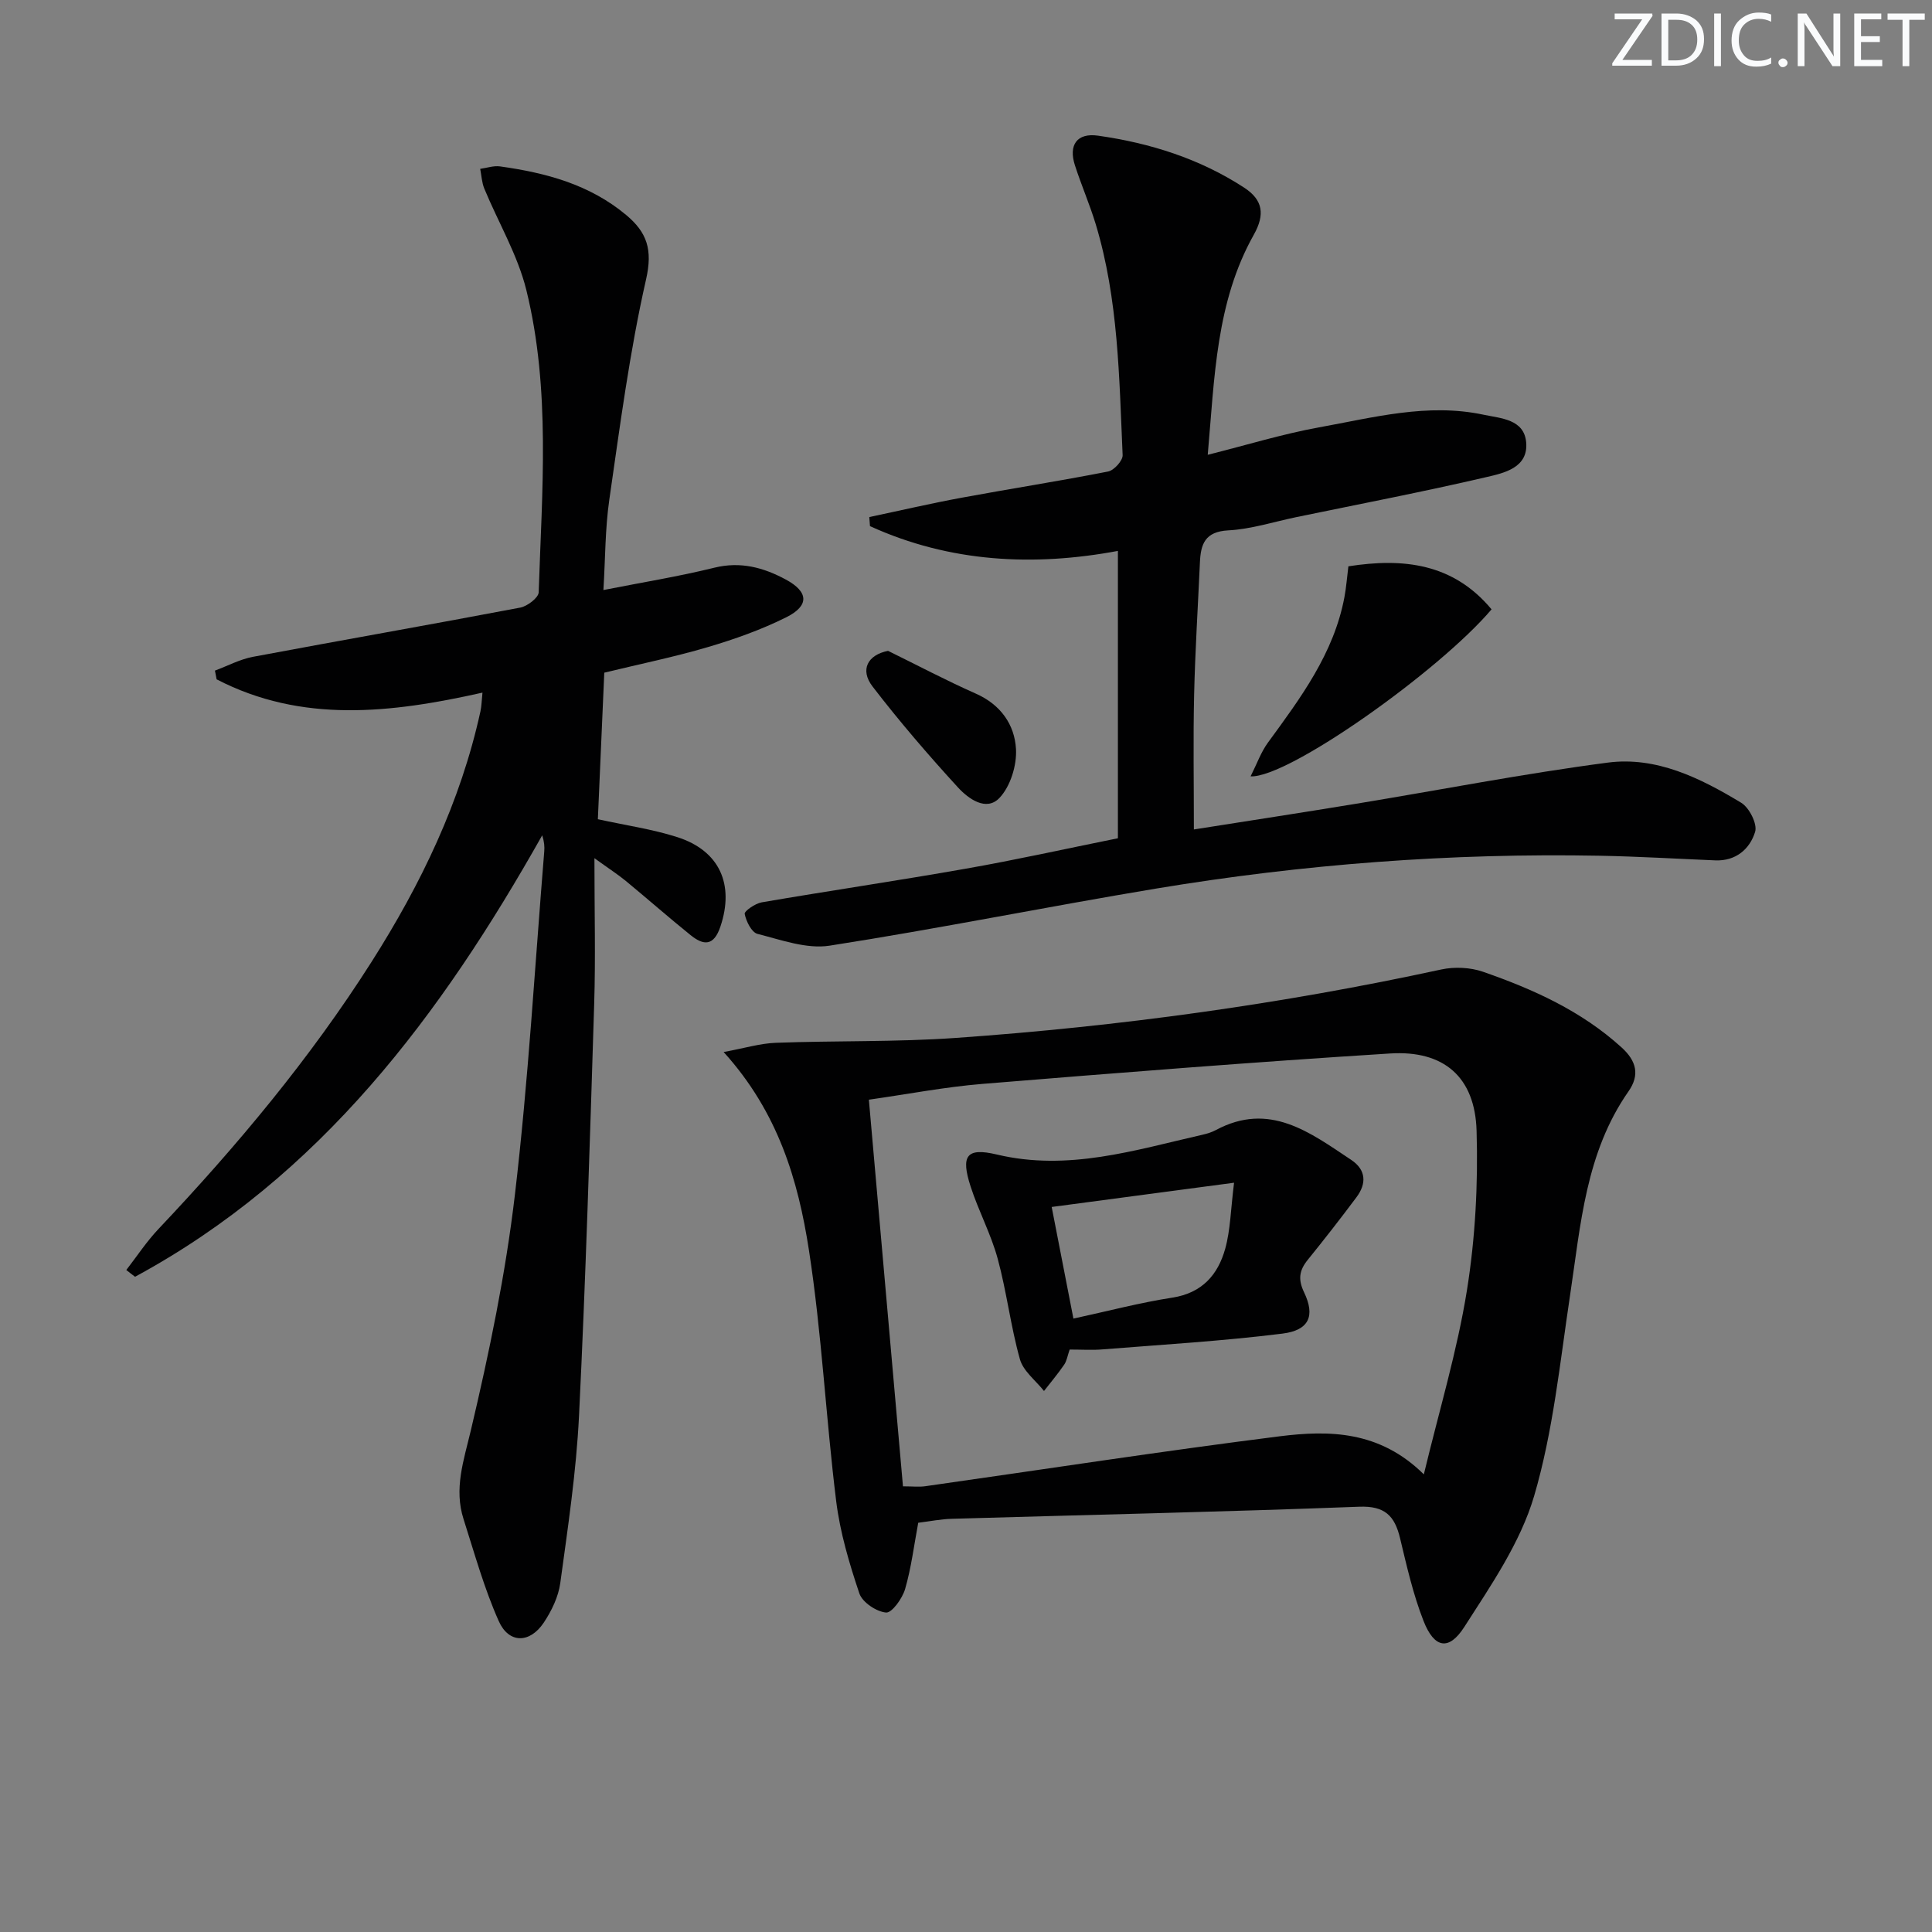 <svg enable-background="new 0 0 400 400" viewBox="0 0 400 400" xmlns="http://www.w3.org/2000/svg"><rect x="0" y="0" width="400" height="400" fill="#808080" stroke="none"/><g fill="#fafbfc"><path d="m342.2 3.2-6.3 9.2h6.1v1.2h-8.2v-.5l6.2-9.1h-5.7v-1.2h7.8v.4z"/><path d="m344 13.7v-10.9h3.1c1.6 0 3 .5 4.1 1.4 1.1 1 1.6 2.2 1.6 3.9s-.5 3-1.6 4-2.5 1.5-4.2 1.5h-3zm1.4-9.6v8.4h1.6c1.4 0 2.5-.4 3.2-1.1.8-.8 1.2-1.8 1.2-3.2s-.4-2.4-1.2-3.1-1.8-1-3.1-1z"/><path d="m356.3 2.8v10.9h-1.4v-10.9z"/><path d="m366.6 13.2c-.8.4-1.8.6-3 .6-1.6 0-2.8-.5-3.7-1.5s-1.4-2.3-1.4-3.9c0-1.7.5-3.2 1.6-4.2s2.4-1.6 4-1.6c1 0 1.9.1 2.6.4v1.5c-.8-.4-1.6-.6-2.6-.6-1.2 0-2.2.4-3 1.2s-1.1 1.9-1.1 3.3c0 1.3.4 2.3 1.1 3.1s1.6 1.1 2.8 1.1c1.1 0 2-.2 2.8-.7v1.3z"/><path d="m368.2 13c0-.3.1-.5.3-.6.2-.2.4-.3.6-.3.3 0 .5.1.7.3s.3.4.3.6-.1.5-.3.6c-.2.2-.4.3-.7.3s-.5-.1-.6-.3c-.2-.2-.3-.4-.3-.6z"/><path d="m381.1 13.7h-1.7l-5.5-8.4c-.2-.2-.3-.5-.4-.7 0 .2.1.8.1 1.5v7.6h-1.4v-10.9h1.8l5.3 8.3c.3.4.4.6.4.8 0-.3-.1-.8-.1-1.6v-7.5h1.4v10.9z"/><path d="m389.7 13.7h-5.8v-10.9h5.6v1.2h-4.2v3.5h3.9v1.2h-3.9v3.7h4.4z"/><path d="m398.4 4.1h-3.1v9.6h-1.4v-9.6h-3.1v-1.3h7.7v1.3z"/></g><path d="m26.15 262.94c2.2-2.84 4.19-5.88 6.65-8.48 16.27-17.21 31.42-35.32 44.14-55.34 10.22-16.08 18.42-33.08 22.53-51.84.24-1.1.25-2.24.42-3.88-18.91 4.24-37.39 6.39-55.04-2.75-.12-.6-.24-1.21-.35-1.81 2.62-.97 5.16-2.34 7.86-2.85 18.44-3.46 36.92-6.69 55.34-10.19 1.48-.28 3.79-2.04 3.83-3.17.67-20.91 2.51-41.97-2.55-62.55-1.79-7.28-5.81-14.01-8.71-21.03-.52-1.26-.58-2.72-.85-4.09 1.37-.19 2.78-.69 4.09-.51 9.48 1.32 18.54 3.72 26.13 10.06 4.33 3.62 5.52 7.18 4.12 13.34-3.41 15.01-5.4 30.35-7.61 45.61-.87 6.03-.82 12.2-1.22 18.7 8.06-1.59 15.58-2.8 22.95-4.62 5.45-1.34 10.18-.05 14.82 2.45 4.69 2.53 4.93 5.4.07 7.82-5.16 2.57-10.7 4.54-16.24 6.17-6.97 2.06-14.11 3.51-21.42 5.29-.45 10.32-.89 20.43-1.33 30.34 5.83 1.28 11.26 2.05 16.42 3.7 8.82 2.81 11.87 9.83 8.96 18.51-1.36 4.07-3.46 3.99-6.19 1.78-4.53-3.65-8.9-7.5-13.39-11.2-1.63-1.34-3.42-2.49-6.51-4.72 0 11 .25 20.59-.05 30.17-.89 28.43-1.75 56.87-3.14 85.29-.57 11.58-2.31 23.11-3.88 34.61-.39 2.85-1.8 5.77-3.42 8.2-2.89 4.33-7.23 4.37-9.32-.32-3.02-6.77-5.01-14-7.28-21.09-2.03-6.32.02-12.14 1.5-18.38 3.81-16.11 7.2-32.43 9.13-48.85 2.78-23.59 4.13-47.35 6.07-71.03.08-.98.01-1.98-.42-3.34-20.95 37.19-45.88 70.61-84.3 91.4-.61-.45-1.21-.92-1.81-1.4z" fill="#010102"/><path d="m190.11 315.27c-.88 4.7-1.44 9.32-2.72 13.73-.57 1.95-2.74 4.97-3.94 4.86-2.01-.18-4.91-2.12-5.53-3.96-2.09-6.22-4-12.64-4.8-19.13-2.14-17.28-2.98-34.75-5.64-51.94-2.23-14.43-6.36-28.55-17.66-41.02 4.32-.79 7.55-1.79 10.81-1.91 12.41-.46 24.87-.14 37.25-1.01 33.82-2.38 67.35-6.98 100.52-14.17 2.74-.59 6-.44 8.63.47 10.4 3.61 20.38 8.11 28.7 15.67 3.1 2.81 3.8 5.71 1.43 9.1-8.87 12.69-9.89 27.56-12.09 42.18-2.1 13.95-3.5 28.17-7.45 41.61-2.84 9.63-8.92 18.47-14.45 27.09-3.22 5.02-6.23 4.41-8.45-1.26-2.15-5.49-3.47-11.34-4.85-17.1-1.11-4.63-3.13-6.74-8.48-6.53-28.09 1.07-56.2 1.68-84.31 2.5-2.3.06-4.58.53-6.97.82zm104.68-10.02c3.2-13.3 6.91-25.56 8.92-38.09 1.74-10.86 2.33-22.05 2-33.06-.33-11.11-6.77-16.69-17.89-15.99-28.16 1.77-56.3 4-84.42 6.3-7.72.63-15.37 2.11-23.51 3.27 2.38 26.95 4.72 53.48 7.06 80.05 1.98 0 3.31.16 4.59-.02 24.46-3.47 48.89-7.25 73.39-10.34 10.25-1.28 20.68-1.19 29.86 7.88z" fill="#010102"/><path d="m231.45 173.55c0-20.12 0-39.55 0-59.49-17.33 3.24-34.75 2.43-51.33-5.13-.05-.63-.1-1.25-.14-1.88 6.36-1.34 12.7-2.82 19.1-4 10.11-1.87 20.27-3.45 30.35-5.43 1.22-.24 3.05-2.26 3-3.39-.72-16.06-.86-32.22-5.57-47.81-1.25-4.12-2.99-8.1-4.31-12.2-1.36-4.21.43-6.76 4.8-6.13 10.77 1.53 21.03 4.76 30.24 10.76 3.91 2.55 4.34 5.57 1.99 9.76-7.83 13.94-8.11 29.49-9.53 45.55 8.1-2.03 15.49-4.31 23.05-5.68 11.23-2.03 22.47-5.08 34.04-2.62 3.61.77 8.42.91 8.84 5.74.45 5.22-4.53 6.32-8.16 7.16-13.07 3.05-26.26 5.58-39.41 8.3-4.71.98-9.39 2.5-14.13 2.75-4.82.26-5.69 2.86-5.85 6.66-.41 9.14-.99 18.27-1.2 27.4-.21 9.1-.05 18.21-.05 27.86 10.84-1.71 22.25-3.46 33.64-5.33 17.35-2.85 34.63-6.23 52.05-8.51 10.08-1.32 19.19 3.21 27.64 8.32 1.66 1.01 3.37 4.39 2.87 6.01-1.09 3.55-3.98 6.09-8.26 5.91-7.97-.33-15.94-.81-23.91-.96-30.82-.58-61.46 1.75-91.85 6.8-22.56 3.75-45 8.3-67.6 11.82-4.76.74-10.03-1.2-14.93-2.44-1.22-.31-2.35-2.6-2.65-4.14-.11-.57 2.18-2.16 3.52-2.39 14.05-2.41 28.16-4.48 42.2-6.96 10.24-1.79 20.42-4.06 31.55-6.31z" fill="#010102"/><path d="m258.92 160.74c1.32-2.62 2.15-5.01 3.57-6.96 6.78-9.28 13.67-18.48 15.86-30.15.37-1.95.51-3.94.82-6.38 11.28-1.76 21.66-.68 29.64 8.91-10.75 12.69-42.05 34.94-49.89 34.58z" fill="#010102"/><path d="m183.86 134.75c6.05 2.97 12.02 6.13 18.18 8.86 5.13 2.27 8.02 6.4 8.31 11.46.19 3.37-1.14 7.71-3.4 10.11-2.76 2.93-6.5.16-8.64-2.18-6.15-6.72-12.11-13.65-17.66-20.87-2.67-3.48-.99-6.55 3.21-7.38z" fill="#010102"/><path d="m221.46 279.41c-.45 1.3-.6 2.36-1.14 3.14-1.29 1.88-2.77 3.64-4.17 5.44-1.72-2.18-4.3-4.11-4.99-6.58-1.92-6.84-2.74-13.99-4.61-20.85-1.39-5.09-3.96-9.85-5.59-14.89-2.07-6.39-.89-8.14 5.42-6.64 14.75 3.51 28.53-.9 42.52-4.08.96-.22 1.95-.51 2.81-.97 11.12-5.98 19.51.49 28.04 6.16 3.11 2.07 3.21 4.91 1.09 7.74-3.27 4.38-6.64 8.7-10.08 12.95-1.76 2.17-2.06 4.04-.76 6.74 2.32 4.85 1.07 7.85-4.49 8.54-12.33 1.54-24.77 2.27-37.16 3.26-2.14.19-4.31.04-6.89.04zm.78-6.41c7.23-1.57 13.81-3.31 20.49-4.34 6.16-.96 9.44-4.74 10.94-10.13 1.08-3.9 1.13-8.08 1.83-13.66-13.22 1.76-25.32 3.37-37.76 5.02 1.64 8.42 3.05 15.67 4.5 23.11z" fill="#010102"/></svg>